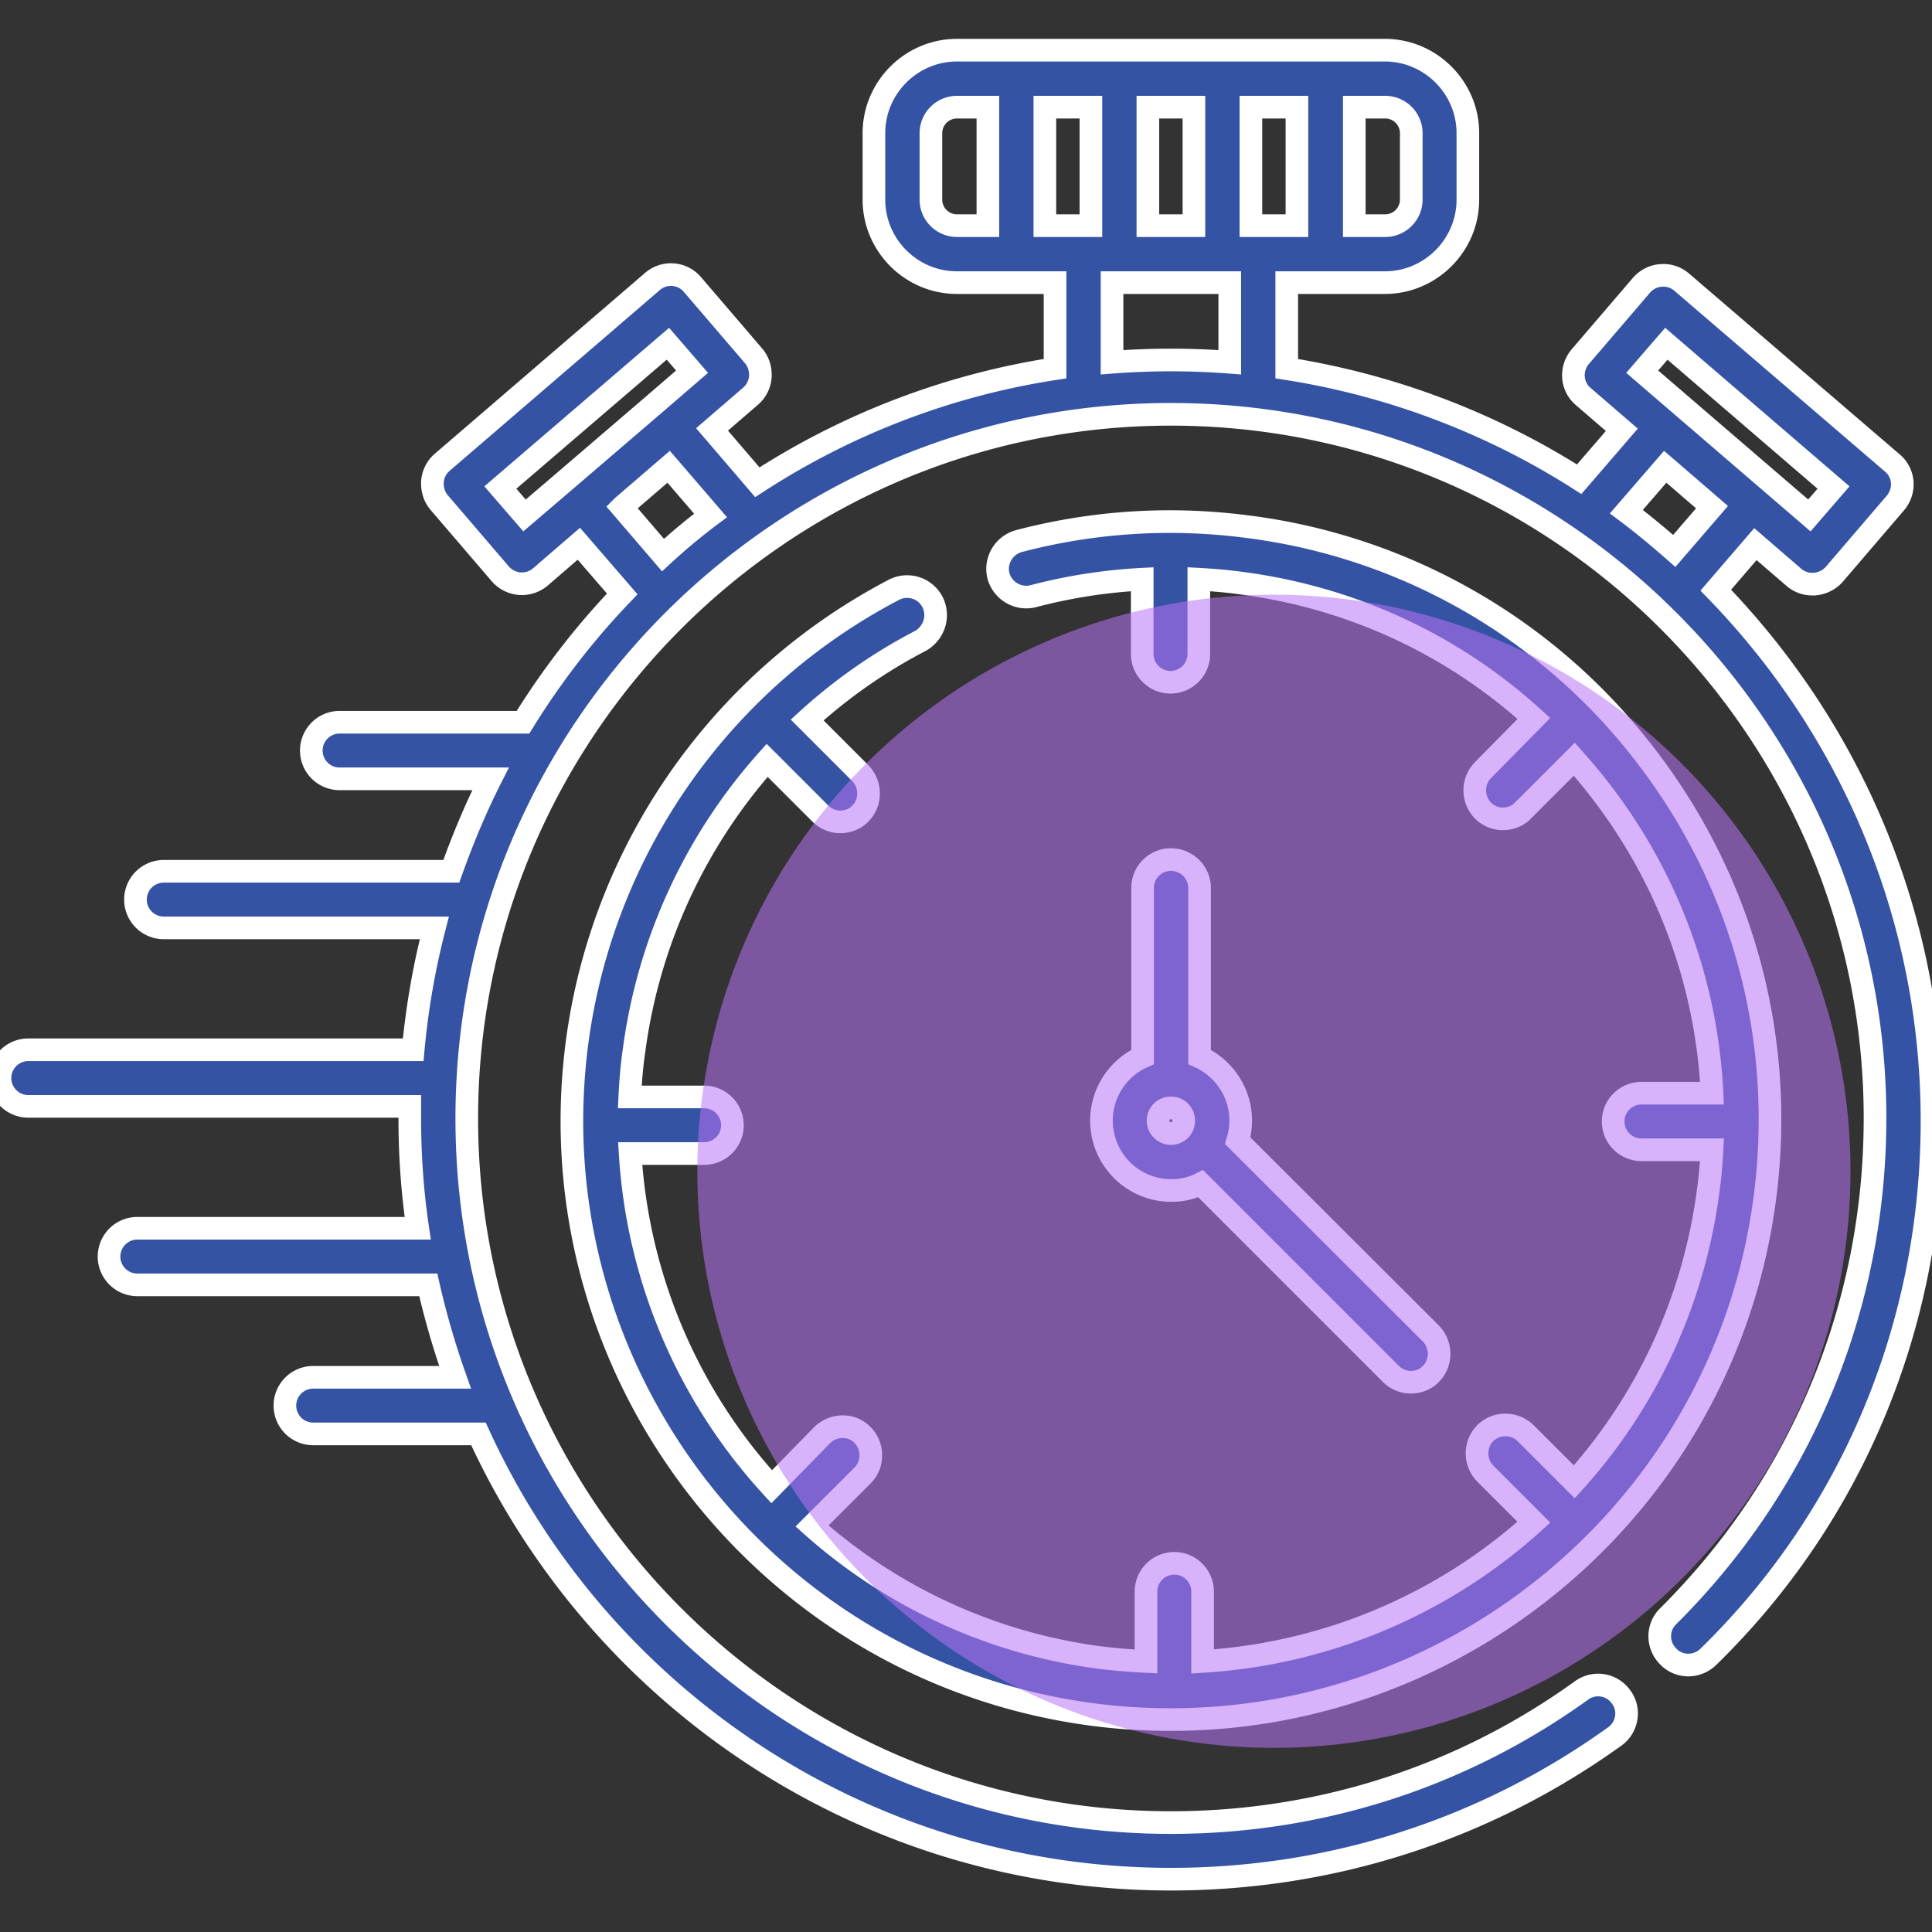 <svg xmlns="http://www.w3.org/2000/svg" id="Capa_1" x="0" y="0" version="1.1" viewBox="0 0 512 512" xml:space="preserve"><rect x="0" y="0" width="512" height="512" fill="#333333" stroke="none"/><style>.st0{fill:#3553a4;stroke:#fff;stroke-width:6;stroke-miterlimit:10}</style><path d="M454.7 156.4l10.5-12.2 10.2 8.8c1.4 1.2 3.1 1.8 4.9 1.8.2 0 .4 0 .6 0 2-.2 3.9-1.1 5.2-2.6l16.2-18.9c2.7-3.2 2.4-7.9-.8-10.6l-55.8-47.9c-1.5-1.3-3.5-2-5.5-1.8-2 .1-3.9 1.1-5.2 2.6l-16.2 18.9c-2.7 3.2-2.4 7.9.8 10.6l10.2 8.8-11.3 13.1A202.8 202.8 0 00341 97.7V74.9h26c12.1 0 22-9.9 22-22V35.3c0-12.1-9.9-22-22-22H253.6c-12.1 0-22 9.9-22 22v17.6c0 12.1 9.9 22 22 22h26v22.8c-28.7 4.4-55.5 14.9-78.9 30.1l-12-14 10.2-8.8a7.5 7.5 0 002.6-5.2c.1-2-.5-4-1.8-5.5l-16.2-18.9a7.48 7.48 0 00-10.6-.8l-55.7 47.9a7.5 7.5 0 00-2.6 5.2c-.1 2 .5 4 1.8 5.5l16.2 18.9c1.5 1.7 3.6 2.6 5.7 2.6 1.7 0 3.5-.6 4.9-1.8l10.2-8.8 11.5 13.3c-9.9 10.3-18.7 21.7-26.3 34-.3 0-.5 0-.8 0H90a7.49 7.49 0 100 15h40c-4 7.9-7.4 16.1-10.4 24.5H43.4a7.49 7.49 0 100 15h71.7a203.8 203.8 0 00-5.6 32.3H7.5a7.49 7.49 0 100 15h101.1c0 1.1 0 2.3 0 3.4 0 9.8.7 19.5 2.1 28.9H36.4a7.49 7.49 0 100 15h77.1c1.9 8.4 4.3 16.6 7.1 24.5H83a7.49 7.49 0 100 15h43.8c31.8 69.6 102.1 118 183.5 118 42.5 0 83.2-13.1 117.6-37.8 3.4-2.4 4.2-7.2 1.7-10.5a7.44 7.44 0 00-10.5-1.7c-31.8 22.9-69.4 35-108.8 35-102.9 0-186.6-83.7-186.6-186.6 0-102.9 83.7-186.6 186.6-186.6 49.8 0 95.1 19.6 128.6 51.5.1.1.1.1.2.2 35.6 34 57.8 81.9 57.8 134.8 0 49.9-19.4 96.8-54.8 132-3 2.9-3 7.7 0 10.7 2.9 3 7.7 3 10.7 0C491 401.7 512 351 512 297c0-54.6-21.9-104.2-57.3-140.6zm-13.1-65.3l44.3 38.1-6.4 7.4-44.3-38.1 6.4-7.4zm-.3 32.6l12.4 10.7-10 11.6c-4.1-3.6-8.3-7.1-12.7-10.4l10.3-11.9zM276.9 59.8V28.4h12.2v31.4h-12.2zm27.3-31.4h12.2v31.4h-12.2V28.4zm27.3 31.4V28.4h12.2v31.4h-12.2zM374 35.3v17.6c0 3.8-3.1 6.9-6.9 6.9h-8.2V28.4h8.2c3.8 0 6.9 3.1 6.9 6.9zM246.7 52.9V35.3c0-3.8 3.1-6.9 6.9-6.9h8.2v31.4h-8.2c-3.8 0-6.9-3.1-6.9-6.9zM139 136.6l-6.4-7.4L177 91.1l6.4 7.4-10.2 8.8-23.9 20.5-10.3 8.8zm26-2.4l12.2-10.5 11.1 12.9c-4.4 3.3-8.6 6.8-12.6 10.5l-10.9-12.7.2-.2zM294.7 96V74.9h31.2V96a203.33 203.33 0 00-31.2 0z" class="st0"/><path d="M247.1 159.5a7.58 7.58 0 00-10.2-3.2c-45.9 24-77.3 68.9-84 120.2-11.3 86.8 50.1 166.6 136.9 177.9 6.9.9 13.8 1.3 20.6 1.3 78.5 0 146.9-58.4 157.3-138.2 5.5-42-5.7-83.7-31.6-117.3a157.77 157.77 0 00-105.3-60.6c-20.5-2.7-41-1.4-60.8 3.8-4 1.1-6.4 5.2-5.4 9.2 1.1 4 5.2 6.4 9.2 5.4 9.5-2.5 19.2-4 28.9-4.5v19.8a7.49 7.49 0 1015 0v-19.8c3.7.2 7.3.5 11 1 29.4 3.8 56.3 16.3 77.8 35.9L393 204.1a7.67 7.67 0 000 10.7c1.5 1.5 3.4 2.2 5.3 2.2s3.9-.7 5.3-2.2l13.6-13.6c2.4 2.7 4.7 5.4 6.9 8.3a142.2 142.2 0 0129.6 80.2H435a7.49 7.49 0 100 15h18.7c-.2 3.6-.5 7.2-1 10.8-3.9 29.8-16.7 56.4-35.5 77.2l-12.9-12.9a7.67 7.67 0 00-10.7 0 7.67 7.67 0 000 10.7l12.9 12.9a143.9 143.9 0 01-87.8 36.9v-18.5a7.49 7.49 0 10-15 0v18.5c-4-.2-7.9-.5-12-1a142.3 142.3 0 01-76.5-34.9l13.4-13.4c2.9-2.9 2.9-7.7 0-10.7s-7.7-2.9-10.7 0L204.5 394a143.45 143.45 0 01-37.5-88.3h19.6a7.49 7.49 0 100-15h-19.7c.2-4 .5-8.1 1.1-12.1 3.8-29 16.3-55.8 35.3-77.1l14.1 14.1c1.5 1.5 3.4 2.2 5.3 2.2s3.9-.7 5.3-2.2c2.9-2.9 2.9-7.7 0-10.7l-14.1-14.1c9-8.2 19.1-15.3 30.1-21 3.6-2.1 5-6.6 3.1-10.3z" class="st0"/><path d="M310.3 227.8c-4.2 0-7.5 3.4-7.5 7.5v44.8a18.52 18.52 0 007.6 35.4c2.8 0 5.4-.6 7.8-1.8l50.4 50.4c1.5 1.5 3.4 2.2 5.3 2.2s3.9-.7 5.3-2.2c2.9-2.9 2.9-7.7 0-10.7L328 302.3c.5-1.7.8-3.4.8-5.3 0-7.5-4.5-14-10.9-16.9v-44.8c0-4.1-3.4-7.5-7.6-7.5zm-3.4 69.2c0-1.9 1.5-3.4 3.4-3.4s3.4 1.5 3.4 3.4-1.5 3.4-3.4 3.4c-1.8 0-3.4-1.5-3.4-3.4z" class="st0"/><circle cx="337.6" cy="310.4" r="152.8" fill="#b773f6" opacity=".55"/></svg>